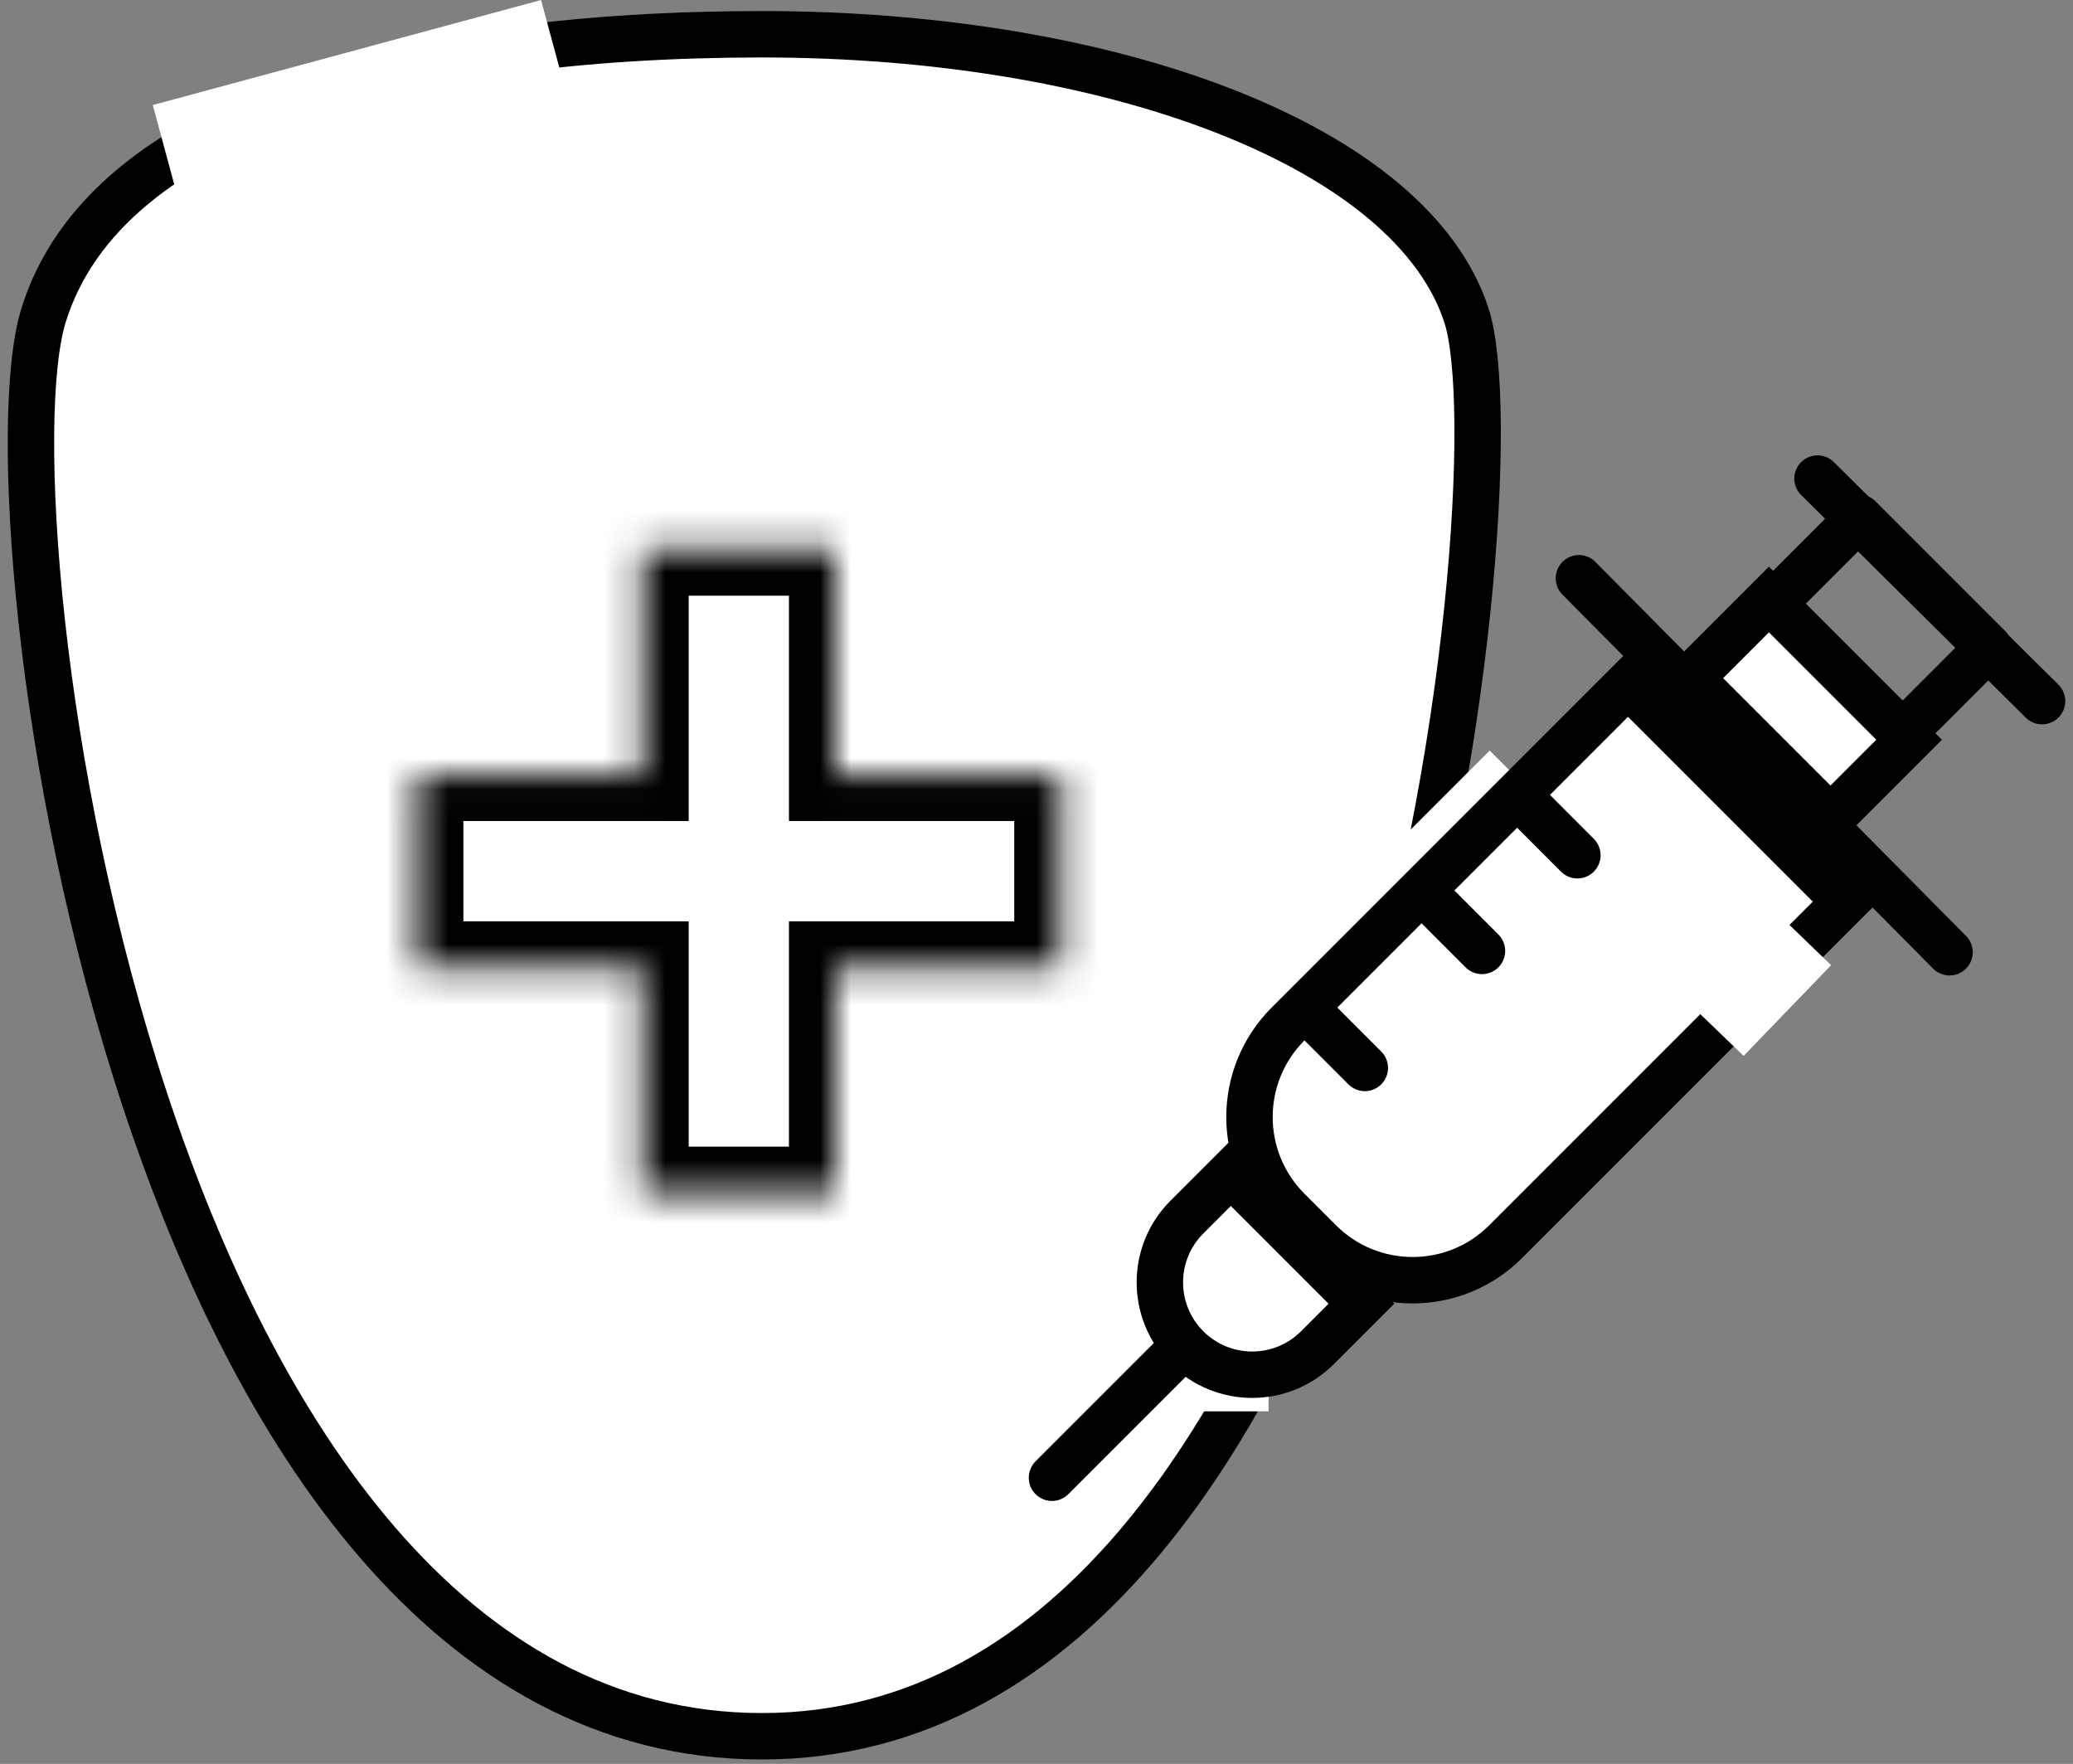 <svg width="67" height="57" viewBox="0 0 67 57" fill="none" xmlns="http://www.w3.org/2000/svg">
<rect x="0" y="0" width="67" height="57" fill="#808080" stroke="none"/>
<path d="M24.629 1.107C13.284 1.107 3.403 3.707 1.405 10.198C-0.593 16.688 4.443 56.107 24.629 56.107C44.816 56.107 49.171 15.67 47.398 10.198C45.625 4.726 35.974 1.107 24.629 1.107Z" fill="white" stroke="black" stroke-width="1.5" stroke-miterlimit="10"/>
<mask id="path-2-inside-1_2851_4050" fill="white">
<path fill-rule="evenodd" clip-rule="evenodd" d="M26.999 25.031V17.75H20.758L20.758 25.031H13.477V31.273H20.758L20.758 38.554H26.999V31.273H34.281V25.031H26.999Z"/>
</mask>
<path d="M26.999 17.75H28.499V16.25H26.999V17.75ZM26.999 25.031H25.499V26.531H26.999V25.031ZM20.758 17.75V16.25H19.258V17.75L20.758 17.75ZM20.758 25.031V26.531H22.258V25.031H20.758ZM13.477 25.031V23.531H11.977V25.031H13.477ZM13.477 31.273H11.977V32.773H13.477V31.273ZM20.758 31.273H22.258L22.258 29.773H20.758V31.273ZM20.758 38.554H19.258V40.054H20.758V38.554ZM26.999 38.554V40.054H28.499V38.554H26.999ZM26.999 31.273V29.773H25.499V31.273H26.999ZM34.281 31.273V32.773H35.781V31.273H34.281ZM34.281 25.031H35.781V23.531H34.281V25.031ZM25.499 17.75V25.031H28.499V17.75H25.499ZM20.758 19.25H26.999V16.25H20.758V19.25ZM22.258 25.031L22.258 17.75L19.258 17.75L19.258 25.031H22.258ZM13.477 26.531H20.758V23.531H13.477V26.531ZM14.977 31.273V25.031H11.977V31.273H14.977ZM20.758 29.773H13.477V32.773H20.758V29.773ZM22.258 38.554V31.273H19.258L19.258 38.554H22.258ZM26.999 37.054H20.758V40.054H26.999V37.054ZM25.499 31.273V38.554H28.499V31.273H25.499ZM34.281 29.773H26.999V32.773H34.281V29.773ZM32.781 25.031V31.273H35.781V25.031H32.781ZM26.999 26.531H34.281V23.531H26.999V26.531Z" fill="black" mask="url(#path-2-inside-1_2851_4050)"/>
<path d="M38 45.107H41" stroke="white"/>
<path d="M48.5 24.607L43.5 29.607" stroke="white"/>
<path d="M51.031 18.686L63.01 30.772" stroke="black" stroke-width="1.5" stroke-linecap="round" stroke-linejoin="round"/>
<path d="M58.742 15.465L66 22.657" stroke="black" stroke-width="1.5" stroke-linecap="round" stroke-linejoin="round"/>
<path d="M34 47.753L38.124 43.629" stroke="black" stroke-width="1.5" stroke-linecap="round" stroke-linejoin="round"/>
<path d="M39.781 37.91L44.001 42.13L42.581 43.55C41.416 44.715 39.527 44.715 38.361 43.55C37.196 42.385 37.196 40.495 38.361 39.33L39.781 37.91Z" fill="white" stroke="black" stroke-width="1.5"/>
<path d="M60.085 16.728L54.555 22.258L58.744 26.448L64.274 20.917L60.085 16.728Z" stroke="black" stroke-width="1.5" stroke-linecap="round" stroke-linejoin="round"/>
<path d="M41.628 39.103C39.969 37.443 39.969 34.752 41.628 33.093L52.618 22.103L59.651 29.136L48.661 40.126C47.002 41.785 44.311 41.785 42.651 40.126L41.628 39.103Z" fill="white" stroke="black" stroke-width="1.5"/>
<path d="M44.111 34.51L42.219 32.617" stroke="black" stroke-width="1.5" stroke-linecap="round" stroke-linejoin="round"/>
<path d="M47.898 30.729L46.172 29.002" stroke="black" stroke-width="1.5" stroke-linecap="round" stroke-linejoin="round"/>
<path d="M50.982 27.637L49.133 25.784" stroke="black" stroke-width="1.5" stroke-linecap="round" stroke-linejoin="round"/>
<rect x="57.172" y="19.373" width="6.408" height="3.594" transform="rotate(45 57.172 19.373)" fill="white" stroke="black" stroke-width="1.5"/>
<rect x="4.938" y="3.395" width="13" height="3" transform="rotate(-15.136 4.938 3.395)" fill="white"/>
<rect x="54.195" y="32.039" width="4.074" height="3" transform="rotate(-46.033 54.195 32.039)" fill="white"/>
</svg>
